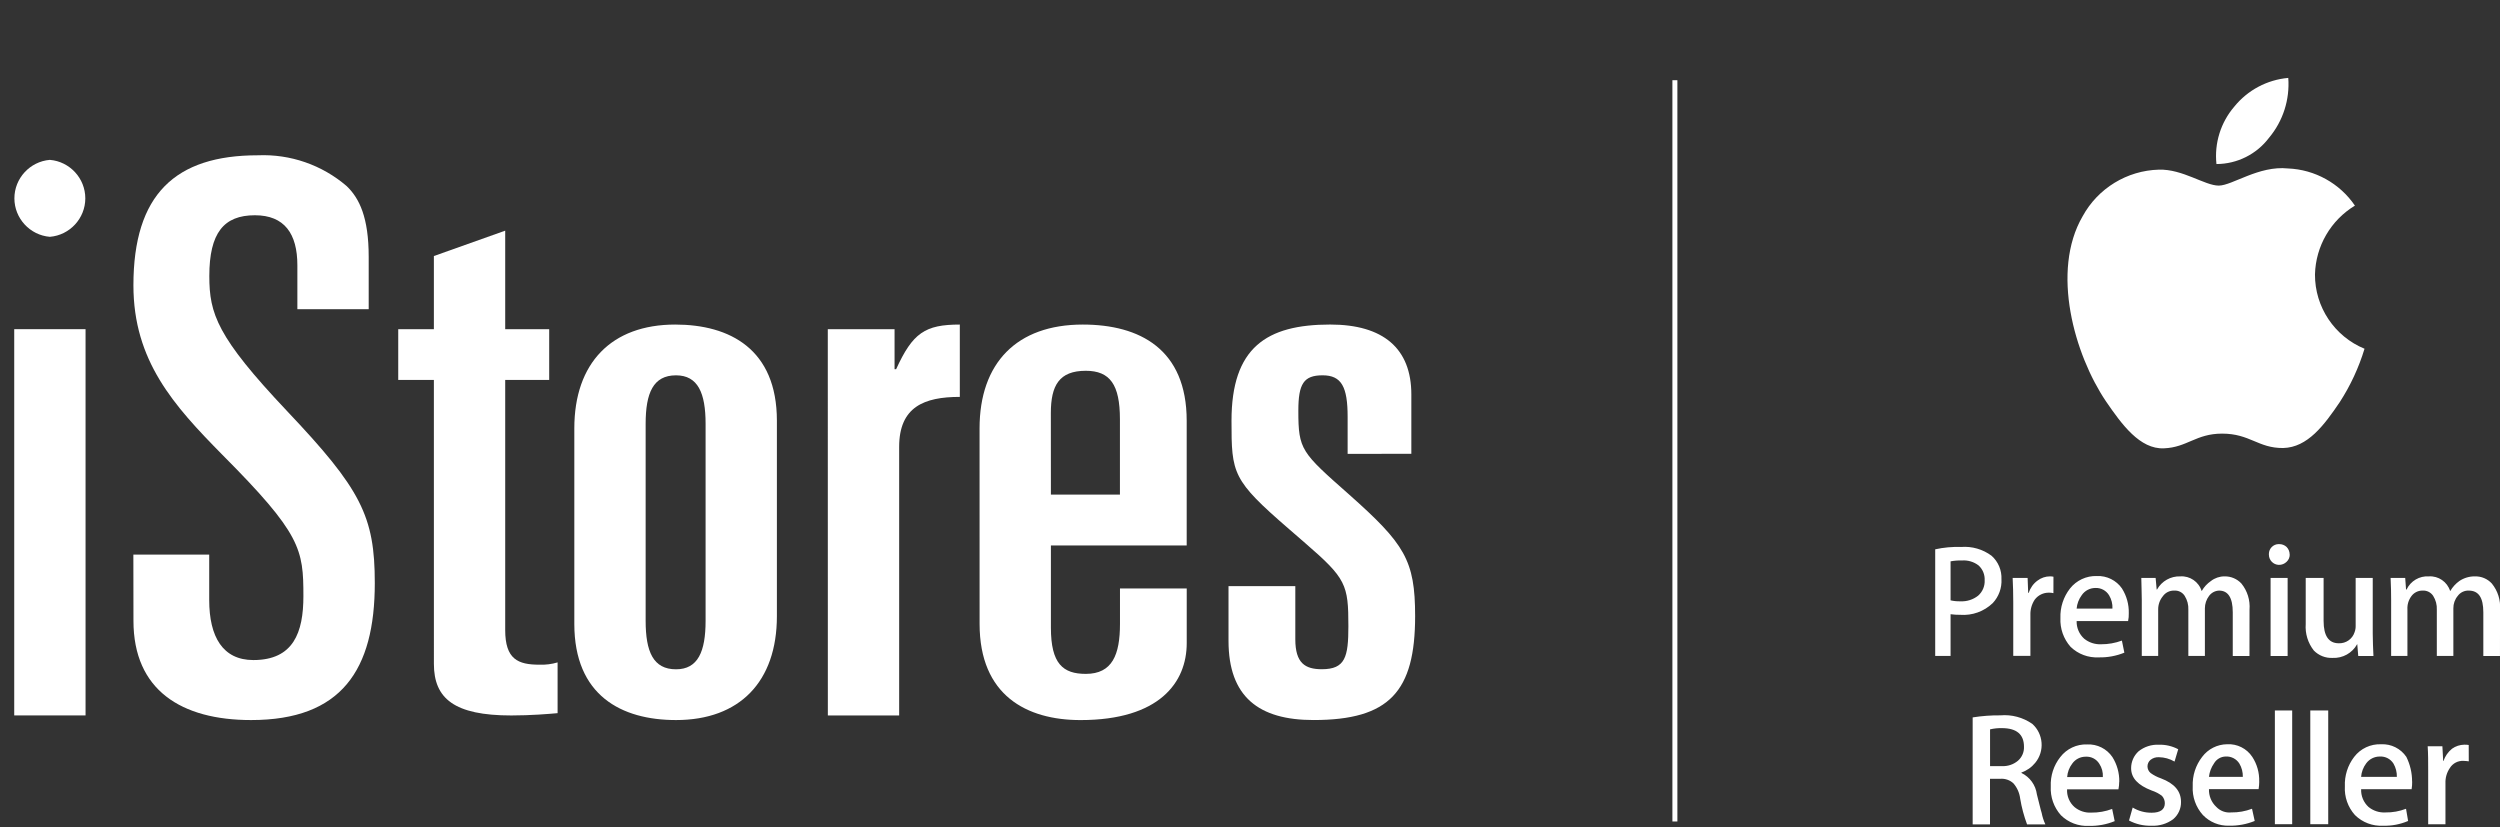 <?xml version="1.0" encoding="UTF-8" standalone="no"?>
<!DOCTYPE svg PUBLIC "-//W3C//DTD SVG 1.1//EN" "http://www.w3.org/Graphics/SVG/1.1/DTD/svg11.dtd">
<svg width="100%" height="100%" viewBox="0 0 136 45" version="1.1" xmlns="http://www.w3.org/2000/svg" xmlns:xlink="http://www.w3.org/1999/xlink" xml:space="preserve" xmlns:serif="http://www.serif.com/" style="fill-rule:evenodd;clip-rule:evenodd;stroke-linejoin:round;stroke-miterlimit:2;">
    <rect x="0" y="0" width="136" height="45" fill="#333333" stroke="none"/>
    <g id="logopruh" transform="matrix(1,0,0,1,-691.021,243.074)">
        <g id="Path_683" transform="matrix(1,0,0,1,474.534,-291.557)">
            <path d="M350.788,89.9C350.694,89.886 350.6,89.877 350.505,89.875C350.206,89.857 349.919,90.005 349.761,90.26C349.593,90.504 349.508,90.796 349.52,91.092L349.52,93.322L348.58,93.322L348.58,90.408C348.58,89.93 348.58,89.485 348.553,89.08L349.353,89.08L349.396,89.88L349.412,89.88C349.501,89.618 349.663,89.387 349.878,89.213C350.072,89.074 350.304,88.998 350.542,88.994C350.623,88.991 350.705,88.997 350.785,89.01L350.788,89.9ZM347.709,91C347.711,91.139 347.701,91.277 347.679,91.414L344.933,91.414C344.917,91.779 345.064,92.133 345.333,92.38C345.59,92.591 345.918,92.698 346.25,92.68C346.634,92.686 347.016,92.619 347.375,92.48L347.488,93.144C347.06,93.328 346.597,93.416 346.132,93.402C345.561,93.435 345.002,93.224 344.595,92.821C344.212,92.394 344.015,91.831 344.048,91.258C344.024,90.682 344.203,90.115 344.554,89.658C344.901,89.204 345.448,88.948 346.019,88.971C346.565,88.943 347.087,89.205 347.393,89.658C347.599,90.075 347.706,90.534 347.705,90.999M346.876,90.746C346.883,90.493 346.819,90.243 346.693,90.024C346.535,89.77 346.251,89.622 345.952,89.638C345.658,89.635 345.379,89.775 345.206,90.013C345.047,90.226 344.951,90.48 344.931,90.745L346.876,90.746ZM343.142,93.32L342.167,93.32L342.167,87.132L343.142,87.132L343.142,93.32ZM341.182,93.32L340.24,93.32L340.24,87.132L341.182,87.132L341.182,93.32ZM339.39,90.999C339.388,91.138 339.377,91.276 339.355,91.413L336.655,91.413C336.642,91.778 336.788,92.131 337.055,92.379C337.264,92.599 337.563,92.71 337.865,92.679C338.252,92.685 338.636,92.617 338.997,92.479L339.143,93.143C338.699,93.324 338.222,93.411 337.743,93.401C337.209,93.416 336.694,93.205 336.324,92.82C335.94,92.393 335.74,91.831 335.771,91.257C335.748,90.68 335.93,90.113 336.285,89.657C336.605,89.229 337.108,88.975 337.642,88.97C338.187,88.939 338.71,89.201 339.011,89.657C339.271,90.055 339.402,90.523 339.387,90.998M338.497,90.745C338.503,90.492 338.439,90.241 338.31,90.023C338.152,89.769 337.867,89.621 337.568,89.637C337.304,89.641 337.061,89.784 336.929,90.012C336.777,90.229 336.683,90.481 336.654,90.744L338.497,90.745ZM335.134,92.102C335.143,92.466 334.985,92.815 334.707,93.049C334.365,93.3 333.947,93.425 333.524,93.402C333.1,93.416 332.68,93.318 332.305,93.119L332.505,92.413C332.817,92.603 333.176,92.7 333.541,92.695C334.003,92.695 334.254,92.523 334.254,92.176C334.253,92.028 334.197,91.885 334.096,91.776C333.928,91.65 333.741,91.553 333.541,91.488C332.795,91.202 332.42,90.811 332.42,90.272C332.419,89.922 332.567,89.587 332.827,89.352C333.138,89.104 333.529,88.978 333.927,88.996C334.294,88.985 334.658,89.07 334.982,89.242L334.782,89.913C334.524,89.761 334.23,89.679 333.931,89.675C333.766,89.666 333.603,89.717 333.474,89.82C333.369,89.909 333.309,90.04 333.31,90.177C333.312,90.316 333.374,90.447 333.481,90.536C333.653,90.66 333.843,90.758 334.044,90.826C334.782,91.105 335.134,91.526 335.134,92.109M331.772,91.009C331.771,91.148 331.757,91.287 331.73,91.423L328.936,91.423C328.916,91.79 329.066,92.146 329.342,92.389C329.596,92.6 329.921,92.707 330.251,92.689C330.639,92.694 331.025,92.626 331.388,92.489L331.526,93.153C331.082,93.335 330.605,93.422 330.126,93.411C329.558,93.441 329.003,93.23 328.599,92.83C328.217,92.402 328.02,91.84 328.049,91.267C328.024,90.689 328.208,90.121 328.567,89.667C328.914,89.215 329.46,88.958 330.029,88.98C330.574,88.954 331.096,89.215 331.402,89.667C331.654,90.068 331.784,90.534 331.776,91.008M330.882,90.755C330.898,90.5 330.831,90.246 330.69,90.033C330.534,89.778 330.249,89.629 329.95,89.647C329.66,89.645 329.386,89.785 329.218,90.022C329.055,90.233 328.959,90.488 328.94,90.754L330.882,90.755ZM327.751,93.329L326.759,93.329C326.59,92.875 326.464,92.407 326.385,91.929C326.349,91.622 326.221,91.333 326.019,91.099C325.828,90.92 325.57,90.83 325.309,90.849L324.743,90.849L324.743,93.33L323.8,93.33L323.8,87.51C324.299,87.43 324.804,87.393 325.31,87.398C325.924,87.345 326.537,87.509 327.043,87.861C327.654,88.407 327.725,89.351 327.202,89.982C327.006,90.223 326.747,90.405 326.454,90.506L326.454,90.532C326.913,90.754 327.229,91.194 327.294,91.7C327.425,92.191 327.494,92.531 327.554,92.707C327.595,92.921 327.662,93.129 327.754,93.327M326.592,89.11C326.592,88.433 326.192,88.1 325.41,88.093C325.187,88.087 324.964,88.109 324.746,88.16L324.746,90.16L325.394,90.16C325.709,90.175 326.019,90.071 326.261,89.869C326.48,89.68 326.602,89.401 326.592,89.112M352.486,84.168L351.58,84.168L351.58,81.792C351.58,80.992 351.321,80.611 350.787,80.611C350.551,80.602 350.325,80.712 350.187,80.903C350.03,81.092 349.946,81.331 349.95,81.577L349.95,84.165L349.05,84.165L349.05,81.657C349.064,81.389 348.994,81.123 348.85,80.896C348.724,80.706 348.506,80.597 348.279,80.611C348.034,80.605 347.802,80.722 347.661,80.922C347.51,81.128 347.436,81.38 347.451,81.635L347.451,84.164L346.565,84.164L346.565,81.138C346.565,80.77 346.558,80.358 346.536,79.922L347.33,79.922L347.376,80.553L347.405,80.553C347.623,80.089 348.105,79.804 348.617,79.838C349.137,79.804 349.617,80.134 349.773,80.631L349.783,80.631C349.908,80.418 350.076,80.233 350.277,80.089C350.529,79.92 350.827,79.832 351.13,79.838C351.476,79.83 351.808,79.971 352.042,80.226C352.368,80.625 352.528,81.134 352.488,81.648L352.486,84.168ZM345.601,84.168L344.775,84.168L344.723,83.53L344.714,83.53C344.448,84.01 343.93,84.299 343.381,84.273C343,84.292 342.628,84.146 342.361,83.873C342.038,83.464 341.88,82.949 341.918,82.429L341.918,79.922L342.891,79.922L342.891,82.261C342.891,83.076 343.17,83.477 343.718,83.477C344.107,83.492 344.461,83.243 344.578,82.871C344.62,82.757 344.639,82.636 344.635,82.514L344.635,79.922L345.564,79.922L345.564,82.954C345.564,83.346 345.585,83.754 345.602,84.164M341.048,78.641C341.053,78.792 340.993,78.938 340.882,79.041C340.77,79.154 340.615,79.216 340.456,79.212C340.157,79.205 339.915,78.957 339.915,78.658C339.915,78.654 339.915,78.649 339.915,78.645C339.915,78.636 339.914,78.627 339.914,78.618C339.914,78.324 340.156,78.082 340.45,78.082C340.46,78.082 340.469,78.083 340.478,78.083C340.626,78.081 340.769,78.136 340.878,78.237C340.984,78.346 341.044,78.493 341.044,78.645M340.934,84.168L340.007,84.168L340.007,79.922L340.934,79.922L340.934,84.168ZM338.858,84.168L337.949,84.168L337.949,81.792C337.949,80.992 337.691,80.611 337.205,80.611C336.988,80.619 336.786,80.727 336.658,80.903C336.512,81.097 336.433,81.334 336.433,81.577L336.433,84.165L335.533,84.165L335.533,81.657C335.546,81.389 335.476,81.123 335.333,80.896C335.21,80.705 334.991,80.595 334.764,80.611C334.518,80.603 334.284,80.72 334.143,80.922C333.979,81.123 333.89,81.375 333.892,81.635L333.892,84.164L333,84.164L333,81.138C333,80.77 332.98,80.358 332.974,79.922L333.753,79.922L333.81,80.553L333.829,80.553C334.083,80.095 334.575,79.818 335.098,79.838C335.619,79.803 336.1,80.133 336.255,80.631L336.263,80.631C336.386,80.414 336.557,80.229 336.763,80.089C336.973,79.926 337.232,79.837 337.498,79.838C337.846,79.83 338.182,79.971 338.419,80.226C338.744,80.625 338.902,81.135 338.861,81.648L338.858,84.168ZM331.926,80.5C331.617,80.053 331.098,79.795 330.555,79.819C329.988,79.801 329.444,80.054 329.093,80.5C328.738,80.956 328.554,81.522 328.574,82.1C328.546,82.675 328.744,83.239 329.126,83.67C329.535,84.067 330.092,84.275 330.661,84.244C331.137,84.255 331.611,84.168 332.052,83.988L331.918,83.331C331.555,83.466 331.17,83.534 330.783,83.531C330.452,83.545 330.128,83.438 329.87,83.231C329.597,82.987 329.445,82.634 329.456,82.268L332.256,82.268C332.285,82.127 332.298,81.982 332.293,81.838C332.304,81.366 332.176,80.901 331.925,80.501M329.455,81.591C329.479,81.328 329.575,81.076 329.732,80.863C329.9,80.615 330.181,80.467 330.48,80.468C330.781,80.456 331.066,80.61 331.222,80.868C331.352,81.085 331.416,81.336 331.404,81.589L329.455,81.591ZM328.193,80.751C328.116,80.732 328.036,80.723 327.957,80.724C327.651,80.717 327.359,80.859 327.176,81.104C327.013,81.351 326.931,81.642 326.941,81.938L326.941,84.163L326.008,84.163L326.008,81.253C326.008,80.772 325.996,80.322 325.975,79.921L326.789,79.921L326.82,80.73L326.853,80.73C326.936,80.464 327.102,80.232 327.327,80.068C327.523,79.918 327.764,79.837 328.011,79.837C328.073,79.837 328.134,79.844 328.195,79.856L328.193,80.751ZM325.367,79.99C325.393,80.47 325.222,80.939 324.894,81.29C324.422,81.745 323.778,81.978 323.124,81.929C322.948,81.931 322.772,81.92 322.598,81.896L322.598,84.166L321.762,84.166L321.762,78.366C322.225,78.264 322.7,78.221 323.174,78.238C323.765,78.192 324.353,78.362 324.828,78.716C325.192,79.039 325.39,79.511 325.366,79.997M324.452,80.052C324.469,79.748 324.348,79.451 324.124,79.245C323.865,79.045 323.541,78.948 323.215,78.973C323.008,78.966 322.801,78.982 322.598,79.02L322.598,81.142C322.773,81.182 322.952,81.199 323.131,81.194C323.479,81.213 323.823,81.104 324.097,80.888C324.336,80.678 324.468,80.37 324.453,80.052" style="fill:white;fill-rule:nonzero;"/>
        </g>
        <g id="Path_684" transform="matrix(1,0,0,1,442.792,-238.836)">
            <path d="M371.666,3.255C372.425,2.348 372.8,1.179 372.711,0C371.562,0.101 370.502,0.665 369.776,1.561C369.035,2.423 368.683,3.555 368.804,4.686C369.929,4.683 370.989,4.153 371.666,3.255" style="fill:white;fill-rule:nonzero;"/>
        </g>
        <g id="Path_685" transform="matrix(1,0,0,1,459.577,-249.036)">
            <path d="M360.074,24.934C359.763,25.959 359.31,26.935 358.729,27.834C357.877,29.096 356.977,30.303 355.649,30.334C354.284,30.347 353.849,29.551 352.325,29.551C350.904,29.551 350.425,30.302 349.162,30.351C347.854,30.409 346.869,29.051 346.007,27.793C344.298,25.258 342.999,20.72 344.74,17.726C345.571,16.206 347.152,15.239 348.884,15.191C350.175,15.15 351.384,16.059 352.144,16.059C352.872,16.059 354.327,14.959 355.91,15.126C357.375,15.185 358.727,15.936 359.552,17.148C358.238,17.941 357.417,19.354 357.379,20.889C357.368,22.659 358.441,24.266 360.079,24.936" style="fill:white;fill-rule:nonzero;"/>
        </g>
        <g id="Path_686" transform="matrix(1,0,0,1,691.795,-267.255)">
            <rect x="0" y="42.088" width="3.88" height="21.012" style="fill:white;fill-rule:nonzero;"/>
        </g>
        <g id="Path_687" transform="matrix(1,0,0,1,678.321,-247.59)">
            <path d="M19.955,34.687L24.081,34.687L24.081,37.157C24.081,39.166 24.825,40.423 26.481,40.423C28.669,40.423 29.205,38.916 29.205,36.946C29.205,34.394 29.08,33.557 24.786,29.246C22.145,26.568 19.958,24.138 19.958,20.038C19.958,15.096 22.229,12.964 26.727,12.964C28.49,12.889 30.218,13.488 31.557,14.638C32.257,15.307 32.757,16.354 32.757,18.487L32.757,21.335L28.877,21.335L28.877,18.947C28.877,17.232 28.177,16.226 26.566,16.226C24.873,16.226 24.087,17.188 24.087,19.535C24.087,21.583 24.503,22.842 28.3,26.861C32.343,31.13 33.089,32.593 33.089,36.236C33.089,40.967 31.27,43.687 26.36,43.687C22.56,43.687 19.96,42.055 19.96,38.287L19.955,34.687Z" style="fill:white;fill-rule:nonzero;"/>
        </g>
        <g id="Path_688" transform="matrix(1,0,0,1,648.365,-256.112)">
            <path d="M66.259,33.707L64.32,33.707L64.32,30.947L66.259,30.947L66.259,26.967L70.139,25.586L70.139,30.947L72.532,30.947L72.532,33.708L70.139,33.708L70.139,47.314C70.139,48.905 70.839,49.197 71.998,49.197C72.333,49.21 72.668,49.168 72.989,49.072L72.989,51.834C72.532,51.875 71.542,51.959 70.47,51.959C67.37,51.959 66.26,51.039 66.26,49.153L66.259,33.707Z" style="fill:white;fill-rule:nonzero;"/>
        </g>
        <g id="Path_689" transform="matrix(1,0,0,1,628.452,-266.733)">
            <path d="M93.812,46.964C93.812,43.407 95.831,41.315 99.3,41.315C102.273,41.315 104.832,42.655 104.832,46.547L104.832,57.178C104.832,60.737 102.81,62.83 99.345,62.83C96.37,62.83 93.812,61.491 93.812,57.598L93.812,46.964ZM97.692,57.431C97.692,59.108 98.102,60.069 99.344,60.069C100.537,60.069 100.953,59.108 100.953,57.431L100.953,46.715C100.953,45.04 100.537,44.077 99.344,44.077C98.101,44.077 97.692,45.04 97.692,46.715L97.692,57.431Z" style="fill:white;fill-rule:nonzero;"/>
        </g>
        <g id="Path_690" transform="matrix(1,0,0,1,599.785,-266.734)">
            <path d="M136.268,41.567L139.9,41.567L139.9,43.743L139.986,43.743C140.886,41.774 141.553,41.316 143.45,41.316L143.45,45.251C141.509,45.251 140.15,45.794 140.15,47.971L140.15,62.58L136.271,62.58L136.268,41.567Z" style="fill:white;fill-rule:nonzero;"/>
        </g>
        <g id="Path_691" transform="matrix(1,0,0,1,582.62,-266.732)">
            <path d="M161.689,46.964C161.689,43.405 163.712,41.314 167.303,41.314C170.403,41.314 172.957,42.652 172.957,46.548L172.957,53.33L165.57,53.33L165.57,57.806C165.57,59.773 166.23,60.317 167.47,60.317C168.913,60.317 169.328,59.272 169.328,57.596L169.328,55.67L172.959,55.67L172.959,58.645C172.959,60.78 171.474,62.83 167.179,62.83C164.252,62.83 161.691,61.49 161.691,57.597L161.689,46.964ZM165.57,50.564L169.325,50.564L169.325,46.464C169.325,44.583 168.787,43.829 167.467,43.829C166.023,43.829 165.567,44.623 165.567,46.129L165.57,50.564Z" style="fill:white;fill-rule:nonzero;"/>
        </g>
        <g id="Path_692" transform="matrix(1,0,0,1,554.466,-266.734)">
            <path d="M209.866,48.349L209.866,46.336C209.866,44.706 209.535,44.077 208.505,44.077C207.475,44.077 207.185,44.538 207.185,46.004C207.185,48.138 207.346,48.264 209.951,50.566C212.962,53.244 213.538,54.123 213.538,57.177C213.538,61.277 212.138,62.83 208.01,62.83C205.038,62.83 203.386,61.573 203.386,58.517L203.386,55.547L207.02,55.547L207.02,58.436C207.02,59.736 207.555,60.066 208.463,60.066C209.741,60.066 209.907,59.398 209.907,57.723C209.907,55.461 209.785,55.129 207.555,53.202L206.687,52.449C203.587,49.769 203.549,49.435 203.549,46.549C203.549,42.571 205.449,41.315 208.916,41.315C211.806,41.315 213.332,42.615 213.332,45.121L213.332,48.348L209.866,48.349Z" style="fill:white;fill-rule:nonzero;"/>
        </g>
        <g id="Path_693" transform="matrix(1,0,0,1,691.795,-248.107)">
            <path d="M1.938,17.916C3.022,17.827 3.867,16.911 3.867,15.823C3.867,14.735 3.022,13.819 1.938,13.73C0.854,13.819 0.009,14.735 0.009,15.823C0.009,16.911 0.854,17.827 1.938,17.916" style="fill:white;fill-rule:nonzero;"/>
        </g>
        <g id="Rectangle_2849" transform="matrix(1,0,0,1,782,-238.711)">
            <rect x="0" y="0" width="0.271" height="40.326" style="fill:white;"/>
        </g>
    </g>
</svg>
